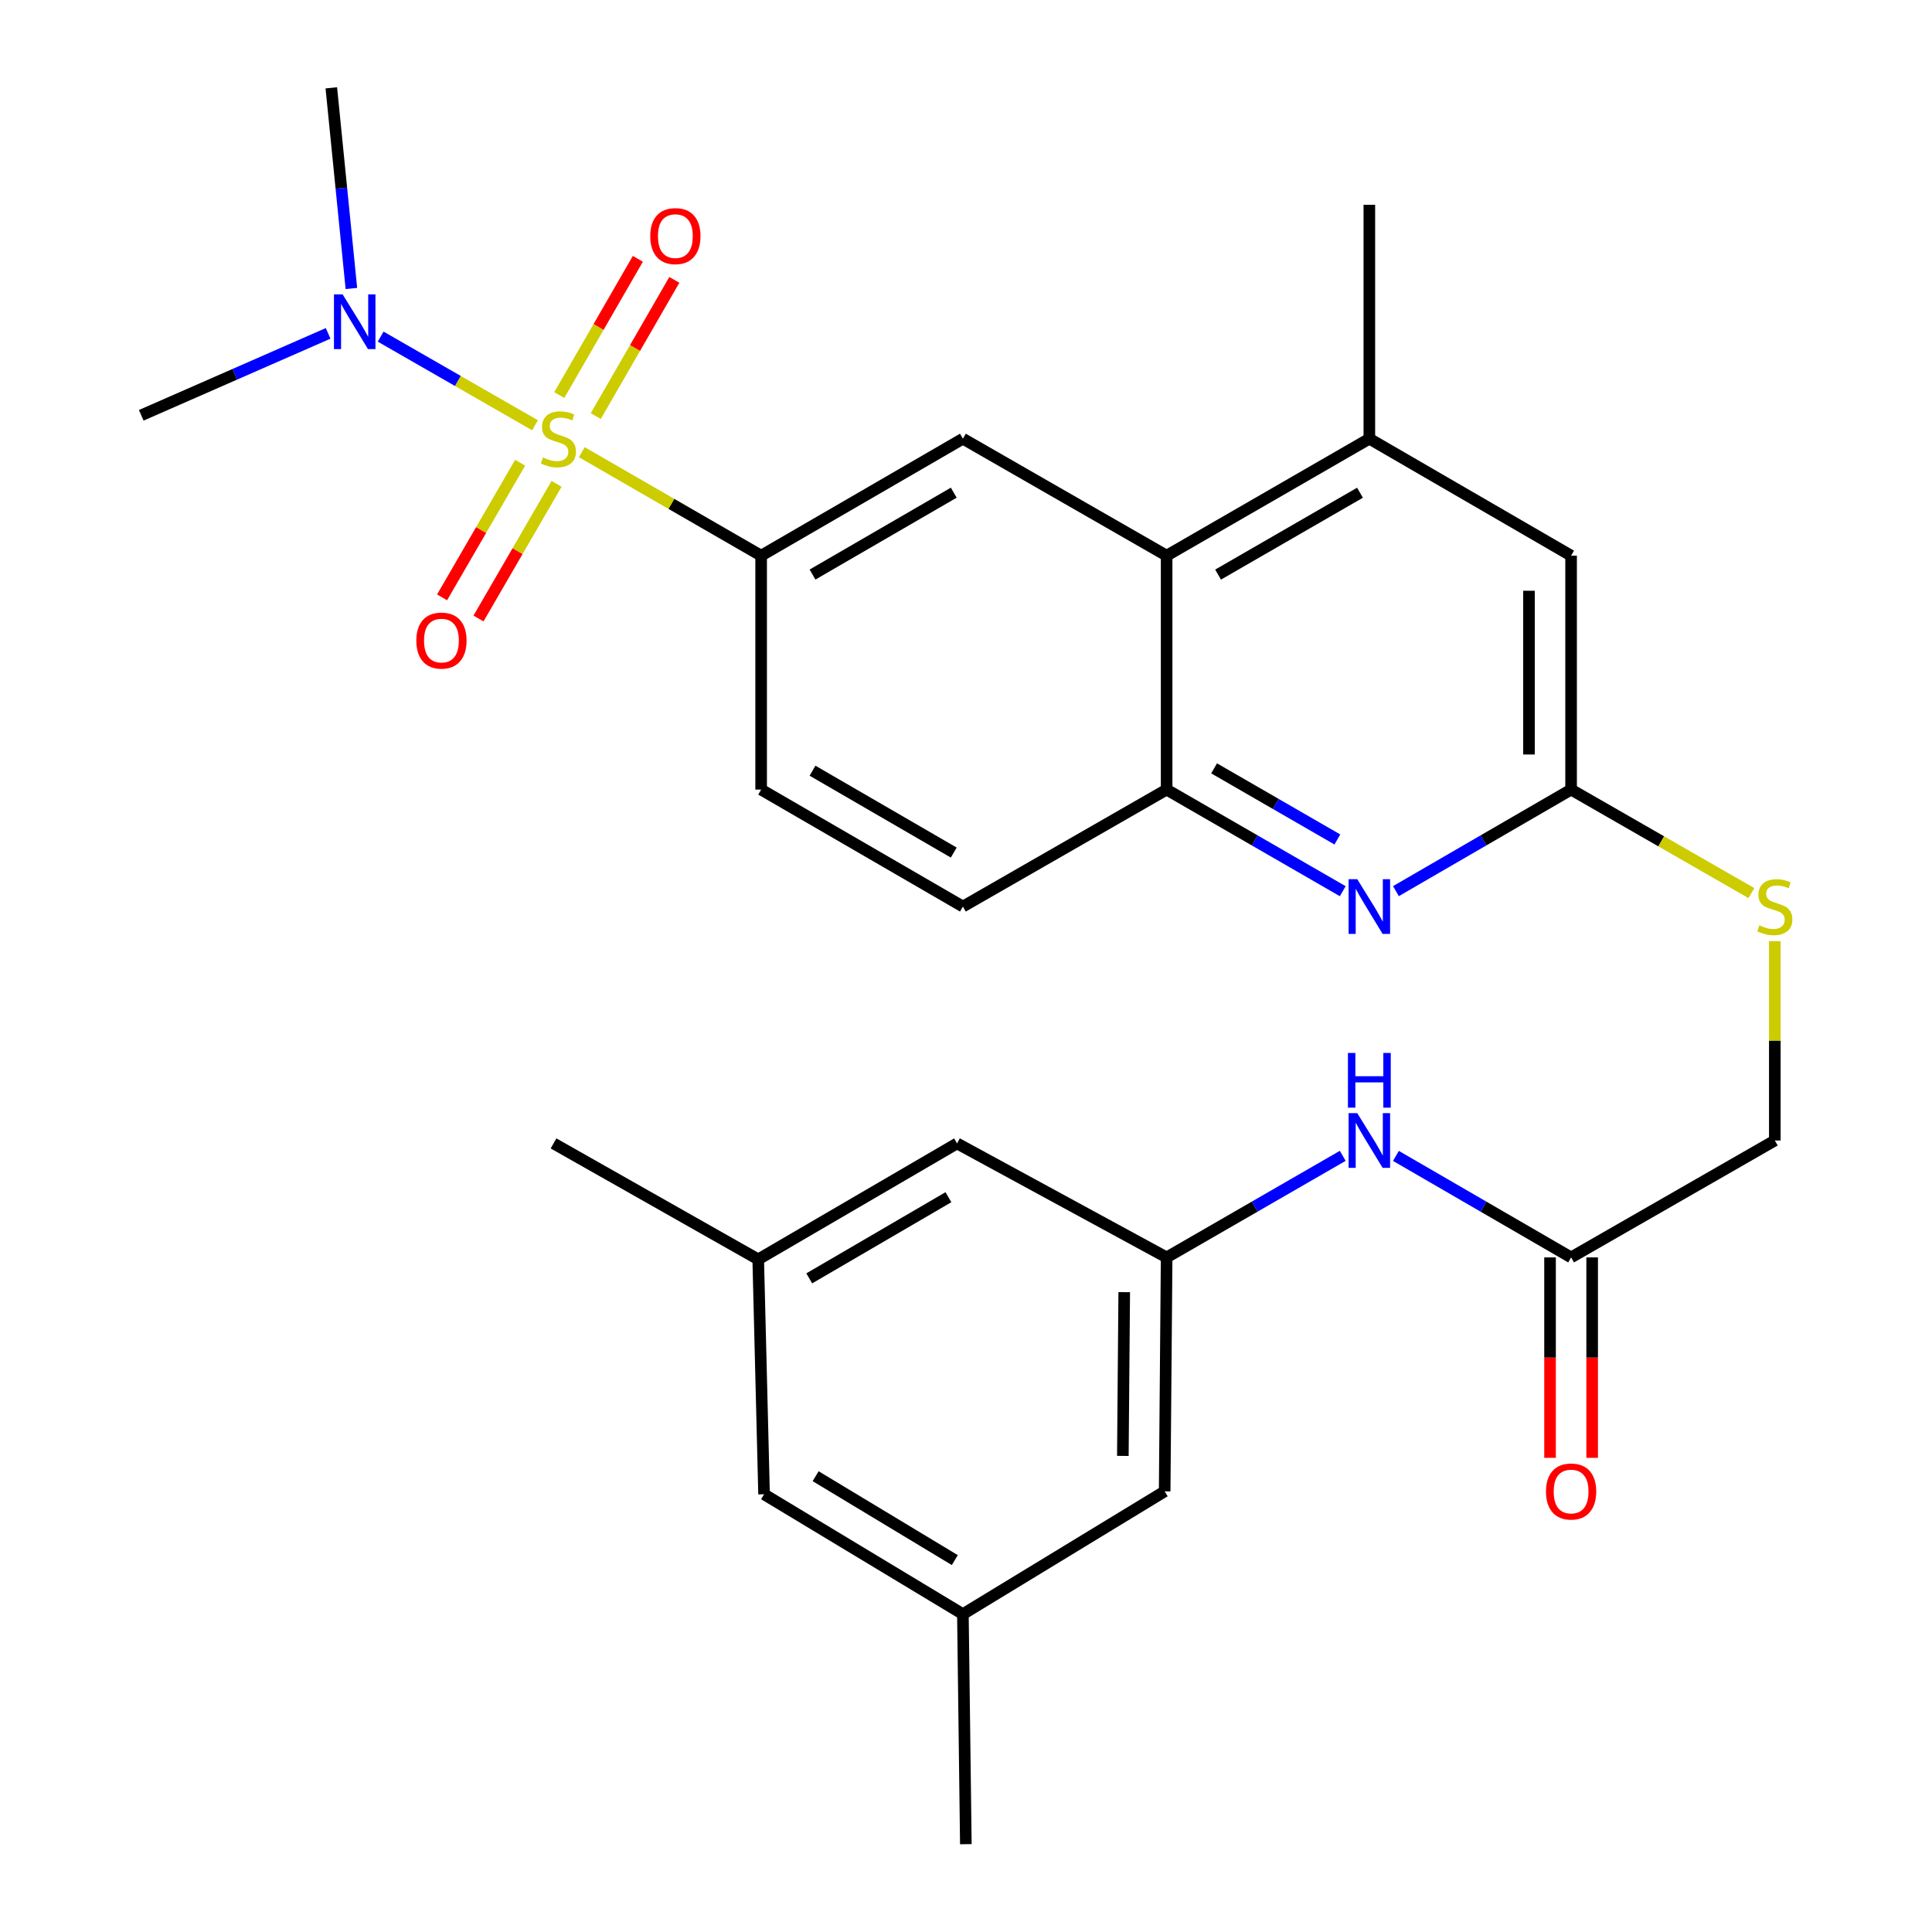 <?xml version='1.0' encoding='iso-8859-1'?>
<svg version='1.1' baseProfile='full'
              xmlns='http://www.w3.org/2000/svg'
                      xmlns:rdkit='http://www.rdkit.org/xml'
                      xmlns:xlink='http://www.w3.org/1999/xlink'
                  xml:space='preserve'
width='1000px' height='1000px' viewBox='0 0 1000 1000'>
<!-- END OF HEADER -->
<rect style='opacity:1.0;fill:#FFFFFF;stroke:none' width='1000' height='1000' x='0' y='0'> </rect>
<path class='bond-0' d='M 301.139,234.057 L 347.552,260.834' style='fill:none;fill-rule:evenodd;stroke:#CCCC00;stroke-width:6px;stroke-linecap:butt;stroke-linejoin:miter;stroke-opacity:1' />
<path class='bond-0' d='M 347.552,260.834 L 393.965,287.611' style='fill:none;fill-rule:evenodd;stroke:#000000;stroke-width:6px;stroke-linecap:butt;stroke-linejoin:miter;stroke-opacity:1' />
<path class='bond-6' d='M 276.91,220.111 L 236.969,197.172' style='fill:none;fill-rule:evenodd;stroke:#CCCC00;stroke-width:6px;stroke-linecap:butt;stroke-linejoin:miter;stroke-opacity:1' />
<path class='bond-6' d='M 236.969,197.172 L 197.028,174.234' style='fill:none;fill-rule:evenodd;stroke:#0000FF;stroke-width:6px;stroke-linecap:butt;stroke-linejoin:miter;stroke-opacity:1' />
<path class='bond-8' d='M 269.224,239.502 L 249.019,274.351' style='fill:none;fill-rule:evenodd;stroke:#CCCC00;stroke-width:6px;stroke-linecap:butt;stroke-linejoin:miter;stroke-opacity:1' />
<path class='bond-8' d='M 249.019,274.351 L 228.814,309.199' style='fill:none;fill-rule:evenodd;stroke:#FF0000;stroke-width:6px;stroke-linecap:butt;stroke-linejoin:miter;stroke-opacity:1' />
<path class='bond-8' d='M 288.082,250.436 L 267.877,285.284' style='fill:none;fill-rule:evenodd;stroke:#CCCC00;stroke-width:6px;stroke-linecap:butt;stroke-linejoin:miter;stroke-opacity:1' />
<path class='bond-8' d='M 267.877,285.284 L 247.672,320.133' style='fill:none;fill-rule:evenodd;stroke:#FF0000;stroke-width:6px;stroke-linecap:butt;stroke-linejoin:miter;stroke-opacity:1' />
<path class='bond-9' d='M 308.363,215.369 L 328.699,180.117' style='fill:none;fill-rule:evenodd;stroke:#CCCC00;stroke-width:6px;stroke-linecap:butt;stroke-linejoin:miter;stroke-opacity:1' />
<path class='bond-9' d='M 328.699,180.117 L 349.034,144.864' style='fill:none;fill-rule:evenodd;stroke:#FF0000;stroke-width:6px;stroke-linecap:butt;stroke-linejoin:miter;stroke-opacity:1' />
<path class='bond-9' d='M 289.481,204.477 L 309.817,169.225' style='fill:none;fill-rule:evenodd;stroke:#CCCC00;stroke-width:6px;stroke-linecap:butt;stroke-linejoin:miter;stroke-opacity:1' />
<path class='bond-9' d='M 309.817,169.225 L 330.152,133.972' style='fill:none;fill-rule:evenodd;stroke:#FF0000;stroke-width:6px;stroke-linecap:butt;stroke-linejoin:miter;stroke-opacity:1' />
<path class='bond-3' d='M 393.965,287.611 L 498.392,227.072' style='fill:none;fill-rule:evenodd;stroke:#000000;stroke-width:6px;stroke-linecap:butt;stroke-linejoin:miter;stroke-opacity:1' />
<path class='bond-3' d='M 420.562,297.388 L 493.661,255.011' style='fill:none;fill-rule:evenodd;stroke:#000000;stroke-width:6px;stroke-linecap:butt;stroke-linejoin:miter;stroke-opacity:1' />
<path class='bond-15' d='M 393.965,287.611 L 393.965,408.689' style='fill:none;fill-rule:evenodd;stroke:#000000;stroke-width:6px;stroke-linecap:butt;stroke-linejoin:miter;stroke-opacity:1' />
<path class='bond-1' d='M 695.002,461.284 L 649.425,434.986' style='fill:none;fill-rule:evenodd;stroke:#0000FF;stroke-width:6px;stroke-linecap:butt;stroke-linejoin:miter;stroke-opacity:1' />
<path class='bond-1' d='M 649.425,434.986 L 603.848,408.689' style='fill:none;fill-rule:evenodd;stroke:#000000;stroke-width:6px;stroke-linecap:butt;stroke-linejoin:miter;stroke-opacity:1' />
<path class='bond-1' d='M 692.223,434.514 L 660.319,416.105' style='fill:none;fill-rule:evenodd;stroke:#0000FF;stroke-width:6px;stroke-linecap:butt;stroke-linejoin:miter;stroke-opacity:1' />
<path class='bond-1' d='M 660.319,416.105 L 628.415,397.697' style='fill:none;fill-rule:evenodd;stroke:#000000;stroke-width:6px;stroke-linecap:butt;stroke-linejoin:miter;stroke-opacity:1' />
<path class='bond-5' d='M 722.528,461.252 L 767.863,434.971' style='fill:none;fill-rule:evenodd;stroke:#0000FF;stroke-width:6px;stroke-linecap:butt;stroke-linejoin:miter;stroke-opacity:1' />
<path class='bond-5' d='M 767.863,434.971 L 813.197,408.689' style='fill:none;fill-rule:evenodd;stroke:#000000;stroke-width:6px;stroke-linecap:butt;stroke-linejoin:miter;stroke-opacity:1' />
<path class='bond-2' d='M 603.848,287.611 L 498.392,227.072' style='fill:none;fill-rule:evenodd;stroke:#000000;stroke-width:6px;stroke-linecap:butt;stroke-linejoin:miter;stroke-opacity:1' />
<path class='bond-7' d='M 603.848,287.611 L 708.771,227.072' style='fill:none;fill-rule:evenodd;stroke:#000000;stroke-width:6px;stroke-linecap:butt;stroke-linejoin:miter;stroke-opacity:1' />
<path class='bond-7' d='M 630.48,297.411 L 703.926,255.034' style='fill:none;fill-rule:evenodd;stroke:#000000;stroke-width:6px;stroke-linecap:butt;stroke-linejoin:miter;stroke-opacity:1' />
<path class='bond-29' d='M 603.848,287.611 L 603.848,408.689' style='fill:none;fill-rule:evenodd;stroke:#000000;stroke-width:6px;stroke-linecap:butt;stroke-linejoin:miter;stroke-opacity:1' />
<path class='bond-4' d='M 603.848,408.689 L 498.392,469.228' style='fill:none;fill-rule:evenodd;stroke:#000000;stroke-width:6px;stroke-linecap:butt;stroke-linejoin:miter;stroke-opacity:1' />
<path class='bond-14' d='M 813.197,408.689 L 859.859,435.479' style='fill:none;fill-rule:evenodd;stroke:#000000;stroke-width:6px;stroke-linecap:butt;stroke-linejoin:miter;stroke-opacity:1' />
<path class='bond-14' d='M 859.859,435.479 L 906.521,462.27' style='fill:none;fill-rule:evenodd;stroke:#CCCC00;stroke-width:6px;stroke-linecap:butt;stroke-linejoin:miter;stroke-opacity:1' />
<path class='bond-30' d='M 813.197,408.689 L 813.197,287.611' style='fill:none;fill-rule:evenodd;stroke:#000000;stroke-width:6px;stroke-linecap:butt;stroke-linejoin:miter;stroke-opacity:1' />
<path class='bond-30' d='M 791.399,390.527 L 791.399,305.772' style='fill:none;fill-rule:evenodd;stroke:#000000;stroke-width:6px;stroke-linecap:butt;stroke-linejoin:miter;stroke-opacity:1' />
<path class='bond-25' d='M 169.842,172.551 L 121.473,193.756' style='fill:none;fill-rule:evenodd;stroke:#0000FF;stroke-width:6px;stroke-linecap:butt;stroke-linejoin:miter;stroke-opacity:1' />
<path class='bond-25' d='M 121.473,193.756 L 73.105,214.961' style='fill:none;fill-rule:evenodd;stroke:#000000;stroke-width:6px;stroke-linecap:butt;stroke-linejoin:miter;stroke-opacity:1' />
<path class='bond-26' d='M 181.878,149.319 L 176.683,97.387' style='fill:none;fill-rule:evenodd;stroke:#0000FF;stroke-width:6px;stroke-linecap:butt;stroke-linejoin:miter;stroke-opacity:1' />
<path class='bond-26' d='M 176.683,97.387 L 171.488,45.455' style='fill:none;fill-rule:evenodd;stroke:#000000;stroke-width:6px;stroke-linecap:butt;stroke-linejoin:miter;stroke-opacity:1' />
<path class='bond-13' d='M 708.771,227.072 L 813.197,287.611' style='fill:none;fill-rule:evenodd;stroke:#000000;stroke-width:6px;stroke-linecap:butt;stroke-linejoin:miter;stroke-opacity:1' />
<path class='bond-24' d='M 708.771,227.072 L 708.771,105.994' style='fill:none;fill-rule:evenodd;stroke:#000000;stroke-width:6px;stroke-linecap:butt;stroke-linejoin:miter;stroke-opacity:1' />
<path class='bond-10' d='M 603.848,650.833 L 649.425,624.546' style='fill:none;fill-rule:evenodd;stroke:#000000;stroke-width:6px;stroke-linecap:butt;stroke-linejoin:miter;stroke-opacity:1' />
<path class='bond-10' d='M 649.425,624.546 L 695.003,598.259' style='fill:none;fill-rule:evenodd;stroke:#0000FF;stroke-width:6px;stroke-linecap:butt;stroke-linejoin:miter;stroke-opacity:1' />
<path class='bond-20' d='M 603.848,650.833 L 602.83,771.923' style='fill:none;fill-rule:evenodd;stroke:#000000;stroke-width:6px;stroke-linecap:butt;stroke-linejoin:miter;stroke-opacity:1' />
<path class='bond-20' d='M 581.897,668.813 L 581.185,753.577' style='fill:none;fill-rule:evenodd;stroke:#000000;stroke-width:6px;stroke-linecap:butt;stroke-linejoin:miter;stroke-opacity:1' />
<path class='bond-21' d='M 603.848,650.833 L 495.364,591.832' style='fill:none;fill-rule:evenodd;stroke:#000000;stroke-width:6px;stroke-linecap:butt;stroke-linejoin:miter;stroke-opacity:1' />
<path class='bond-11' d='M 813.197,650.833 L 918.641,590.318' style='fill:none;fill-rule:evenodd;stroke:#000000;stroke-width:6px;stroke-linecap:butt;stroke-linejoin:miter;stroke-opacity:1' />
<path class='bond-12' d='M 813.197,650.833 L 767.863,624.562' style='fill:none;fill-rule:evenodd;stroke:#000000;stroke-width:6px;stroke-linecap:butt;stroke-linejoin:miter;stroke-opacity:1' />
<path class='bond-12' d='M 767.863,624.562 L 722.528,598.29' style='fill:none;fill-rule:evenodd;stroke:#0000FF;stroke-width:6px;stroke-linecap:butt;stroke-linejoin:miter;stroke-opacity:1' />
<path class='bond-17' d='M 802.298,650.833 L 802.298,702.704' style='fill:none;fill-rule:evenodd;stroke:#000000;stroke-width:6px;stroke-linecap:butt;stroke-linejoin:miter;stroke-opacity:1' />
<path class='bond-17' d='M 802.298,702.704 L 802.298,754.576' style='fill:none;fill-rule:evenodd;stroke:#FF0000;stroke-width:6px;stroke-linecap:butt;stroke-linejoin:miter;stroke-opacity:1' />
<path class='bond-17' d='M 824.096,650.833 L 824.096,702.704' style='fill:none;fill-rule:evenodd;stroke:#000000;stroke-width:6px;stroke-linecap:butt;stroke-linejoin:miter;stroke-opacity:1' />
<path class='bond-17' d='M 824.096,702.704 L 824.096,754.576' style='fill:none;fill-rule:evenodd;stroke:#FF0000;stroke-width:6px;stroke-linecap:butt;stroke-linejoin:miter;stroke-opacity:1' />
<path class='bond-22' d='M 918.641,487.135 L 918.641,538.727' style='fill:none;fill-rule:evenodd;stroke:#CCCC00;stroke-width:6px;stroke-linecap:butt;stroke-linejoin:miter;stroke-opacity:1' />
<path class='bond-22' d='M 918.641,538.727 L 918.641,590.318' style='fill:none;fill-rule:evenodd;stroke:#000000;stroke-width:6px;stroke-linecap:butt;stroke-linejoin:miter;stroke-opacity:1' />
<path class='bond-16' d='M 393.965,408.689 L 498.392,469.228' style='fill:none;fill-rule:evenodd;stroke:#000000;stroke-width:6px;stroke-linecap:butt;stroke-linejoin:miter;stroke-opacity:1' />
<path class='bond-16' d='M 420.562,398.911 L 493.661,441.289' style='fill:none;fill-rule:evenodd;stroke:#000000;stroke-width:6px;stroke-linecap:butt;stroke-linejoin:miter;stroke-opacity:1' />
<path class='bond-18' d='M 392.451,651.85 L 495.364,591.832' style='fill:none;fill-rule:evenodd;stroke:#000000;stroke-width:6px;stroke-linecap:butt;stroke-linejoin:miter;stroke-opacity:1' />
<path class='bond-18' d='M 418.87,661.678 L 490.909,619.665' style='fill:none;fill-rule:evenodd;stroke:#000000;stroke-width:6px;stroke-linecap:butt;stroke-linejoin:miter;stroke-opacity:1' />
<path class='bond-23' d='M 392.451,651.85 L 395.479,773.437' style='fill:none;fill-rule:evenodd;stroke:#000000;stroke-width:6px;stroke-linecap:butt;stroke-linejoin:miter;stroke-opacity:1' />
<path class='bond-28' d='M 392.451,651.85 L 286.511,591.832' style='fill:none;fill-rule:evenodd;stroke:#000000;stroke-width:6px;stroke-linecap:butt;stroke-linejoin:miter;stroke-opacity:1' />
<path class='bond-19' d='M 498.392,835.478 L 602.83,771.923' style='fill:none;fill-rule:evenodd;stroke:#000000;stroke-width:6px;stroke-linecap:butt;stroke-linejoin:miter;stroke-opacity:1' />
<path class='bond-27' d='M 498.392,835.478 L 499.918,954.545' style='fill:none;fill-rule:evenodd;stroke:#000000;stroke-width:6px;stroke-linecap:butt;stroke-linejoin:miter;stroke-opacity:1' />
<path class='bond-31' d='M 498.392,835.478 L 395.479,773.437' style='fill:none;fill-rule:evenodd;stroke:#000000;stroke-width:6px;stroke-linecap:butt;stroke-linejoin:miter;stroke-opacity:1' />
<path class='bond-31' d='M 494.209,807.503 L 422.17,764.075' style='fill:none;fill-rule:evenodd;stroke:#000000;stroke-width:6px;stroke-linecap:butt;stroke-linejoin:miter;stroke-opacity:1' />
<path  class='atom-0' d='M 281.03 236.792
Q 281.35 236.912, 282.67 237.472
Q 283.99 238.032, 285.43 238.392
Q 286.91 238.712, 288.35 238.712
Q 291.03 238.712, 292.59 237.432
Q 294.15 236.112, 294.15 233.832
Q 294.15 232.272, 293.35 231.312
Q 292.59 230.352, 291.39 229.832
Q 290.19 229.312, 288.19 228.712
Q 285.67 227.952, 284.15 227.232
Q 282.67 226.512, 281.59 224.992
Q 280.55 223.472, 280.55 220.912
Q 280.55 217.352, 282.95 215.152
Q 285.39 212.952, 290.19 212.952
Q 293.47 212.952, 297.19 214.512
L 296.27 217.592
Q 292.87 216.192, 290.31 216.192
Q 287.55 216.192, 286.03 217.352
Q 284.51 218.472, 284.55 220.432
Q 284.55 221.952, 285.31 222.872
Q 286.11 223.792, 287.23 224.312
Q 288.39 224.832, 290.31 225.432
Q 292.87 226.232, 294.39 227.032
Q 295.91 227.832, 296.99 229.472
Q 298.11 231.072, 298.11 233.832
Q 298.11 237.752, 295.47 239.872
Q 292.87 241.952, 288.51 241.952
Q 285.99 241.952, 284.07 241.392
Q 282.19 240.872, 279.95 239.952
L 281.03 236.792
' fill='#CCCC00'/>
<path  class='atom-2' d='M 702.511 455.068
L 711.791 470.068
Q 712.711 471.548, 714.191 474.228
Q 715.671 476.908, 715.751 477.068
L 715.751 455.068
L 719.511 455.068
L 719.511 483.388
L 715.631 483.388
L 705.671 466.988
Q 704.511 465.068, 703.271 462.868
Q 702.071 460.668, 701.711 459.988
L 701.711 483.388
L 698.031 483.388
L 698.031 455.068
L 702.511 455.068
' fill='#0000FF'/>
<path  class='atom-7' d='M 177.338 152.361
L 186.618 167.361
Q 187.538 168.841, 189.018 171.521
Q 190.498 174.201, 190.578 174.361
L 190.578 152.361
L 194.338 152.361
L 194.338 180.681
L 190.458 180.681
L 180.498 164.281
Q 179.338 162.361, 178.098 160.161
Q 176.898 157.961, 176.538 157.281
L 176.538 180.681
L 172.858 180.681
L 172.858 152.361
L 177.338 152.361
' fill='#0000FF'/>
<path  class='atom-9' d='M 215.491 331.566
Q 215.491 324.766, 218.851 320.966
Q 222.211 317.166, 228.491 317.166
Q 234.771 317.166, 238.131 320.966
Q 241.491 324.766, 241.491 331.566
Q 241.491 338.446, 238.091 342.366
Q 234.691 346.246, 228.491 346.246
Q 222.251 346.246, 218.851 342.366
Q 215.491 338.486, 215.491 331.566
M 228.491 343.046
Q 232.811 343.046, 235.131 340.166
Q 237.491 337.246, 237.491 331.566
Q 237.491 326.006, 235.131 323.206
Q 232.811 320.366, 228.491 320.366
Q 224.171 320.366, 221.811 323.166
Q 219.491 325.966, 219.491 331.566
Q 219.491 337.286, 221.811 340.166
Q 224.171 343.046, 228.491 343.046
' fill='#FF0000'/>
<path  class='atom-10' d='M 336.569 122.204
Q 336.569 115.404, 339.929 111.604
Q 343.289 107.804, 349.569 107.804
Q 355.849 107.804, 359.209 111.604
Q 362.569 115.404, 362.569 122.204
Q 362.569 129.084, 359.169 133.004
Q 355.769 136.884, 349.569 136.884
Q 343.329 136.884, 339.929 133.004
Q 336.569 129.124, 336.569 122.204
M 349.569 133.684
Q 353.889 133.684, 356.209 130.804
Q 358.569 127.884, 358.569 122.204
Q 358.569 116.644, 356.209 113.844
Q 353.889 111.004, 349.569 111.004
Q 345.249 111.004, 342.889 113.804
Q 340.569 116.604, 340.569 122.204
Q 340.569 127.924, 342.889 130.804
Q 345.249 133.684, 349.569 133.684
' fill='#FF0000'/>
<path  class='atom-13' d='M 702.511 576.158
L 711.791 591.158
Q 712.711 592.638, 714.191 595.318
Q 715.671 597.998, 715.751 598.158
L 715.751 576.158
L 719.511 576.158
L 719.511 604.478
L 715.631 604.478
L 705.671 588.078
Q 704.511 586.158, 703.271 583.958
Q 702.071 581.758, 701.711 581.078
L 701.711 604.478
L 698.031 604.478
L 698.031 576.158
L 702.511 576.158
' fill='#0000FF'/>
<path  class='atom-13' d='M 697.691 545.006
L 701.531 545.006
L 701.531 557.046
L 716.011 557.046
L 716.011 545.006
L 719.851 545.006
L 719.851 573.326
L 716.011 573.326
L 716.011 560.246
L 701.531 560.246
L 701.531 573.326
L 697.691 573.326
L 697.691 545.006
' fill='#0000FF'/>
<path  class='atom-15' d='M 910.641 478.948
Q 910.961 479.068, 912.281 479.628
Q 913.601 480.188, 915.041 480.548
Q 916.521 480.868, 917.961 480.868
Q 920.641 480.868, 922.201 479.588
Q 923.761 478.268, 923.761 475.988
Q 923.761 474.428, 922.961 473.468
Q 922.201 472.508, 921.001 471.988
Q 919.801 471.468, 917.801 470.868
Q 915.281 470.108, 913.761 469.388
Q 912.281 468.668, 911.201 467.148
Q 910.161 465.628, 910.161 463.068
Q 910.161 459.508, 912.561 457.308
Q 915.001 455.108, 919.801 455.108
Q 923.081 455.108, 926.801 456.668
L 925.881 459.748
Q 922.481 458.348, 919.921 458.348
Q 917.161 458.348, 915.641 459.508
Q 914.121 460.628, 914.161 462.588
Q 914.161 464.108, 914.921 465.028
Q 915.721 465.948, 916.841 466.468
Q 918.001 466.988, 919.921 467.588
Q 922.481 468.388, 924.001 469.188
Q 925.521 469.988, 926.601 471.628
Q 927.721 473.228, 927.721 475.988
Q 927.721 479.908, 925.081 482.028
Q 922.481 484.108, 918.121 484.108
Q 915.601 484.108, 913.681 483.548
Q 911.801 483.028, 909.561 482.108
L 910.641 478.948
' fill='#CCCC00'/>
<path  class='atom-18' d='M 800.197 772.003
Q 800.197 765.203, 803.557 761.403
Q 806.917 757.603, 813.197 757.603
Q 819.477 757.603, 822.837 761.403
Q 826.197 765.203, 826.197 772.003
Q 826.197 778.883, 822.797 782.803
Q 819.397 786.683, 813.197 786.683
Q 806.957 786.683, 803.557 782.803
Q 800.197 778.923, 800.197 772.003
M 813.197 783.483
Q 817.517 783.483, 819.837 780.603
Q 822.197 777.683, 822.197 772.003
Q 822.197 766.443, 819.837 763.643
Q 817.517 760.803, 813.197 760.803
Q 808.877 760.803, 806.517 763.603
Q 804.197 766.403, 804.197 772.003
Q 804.197 777.723, 806.517 780.603
Q 808.877 783.483, 813.197 783.483
' fill='#FF0000'/>
</svg>
